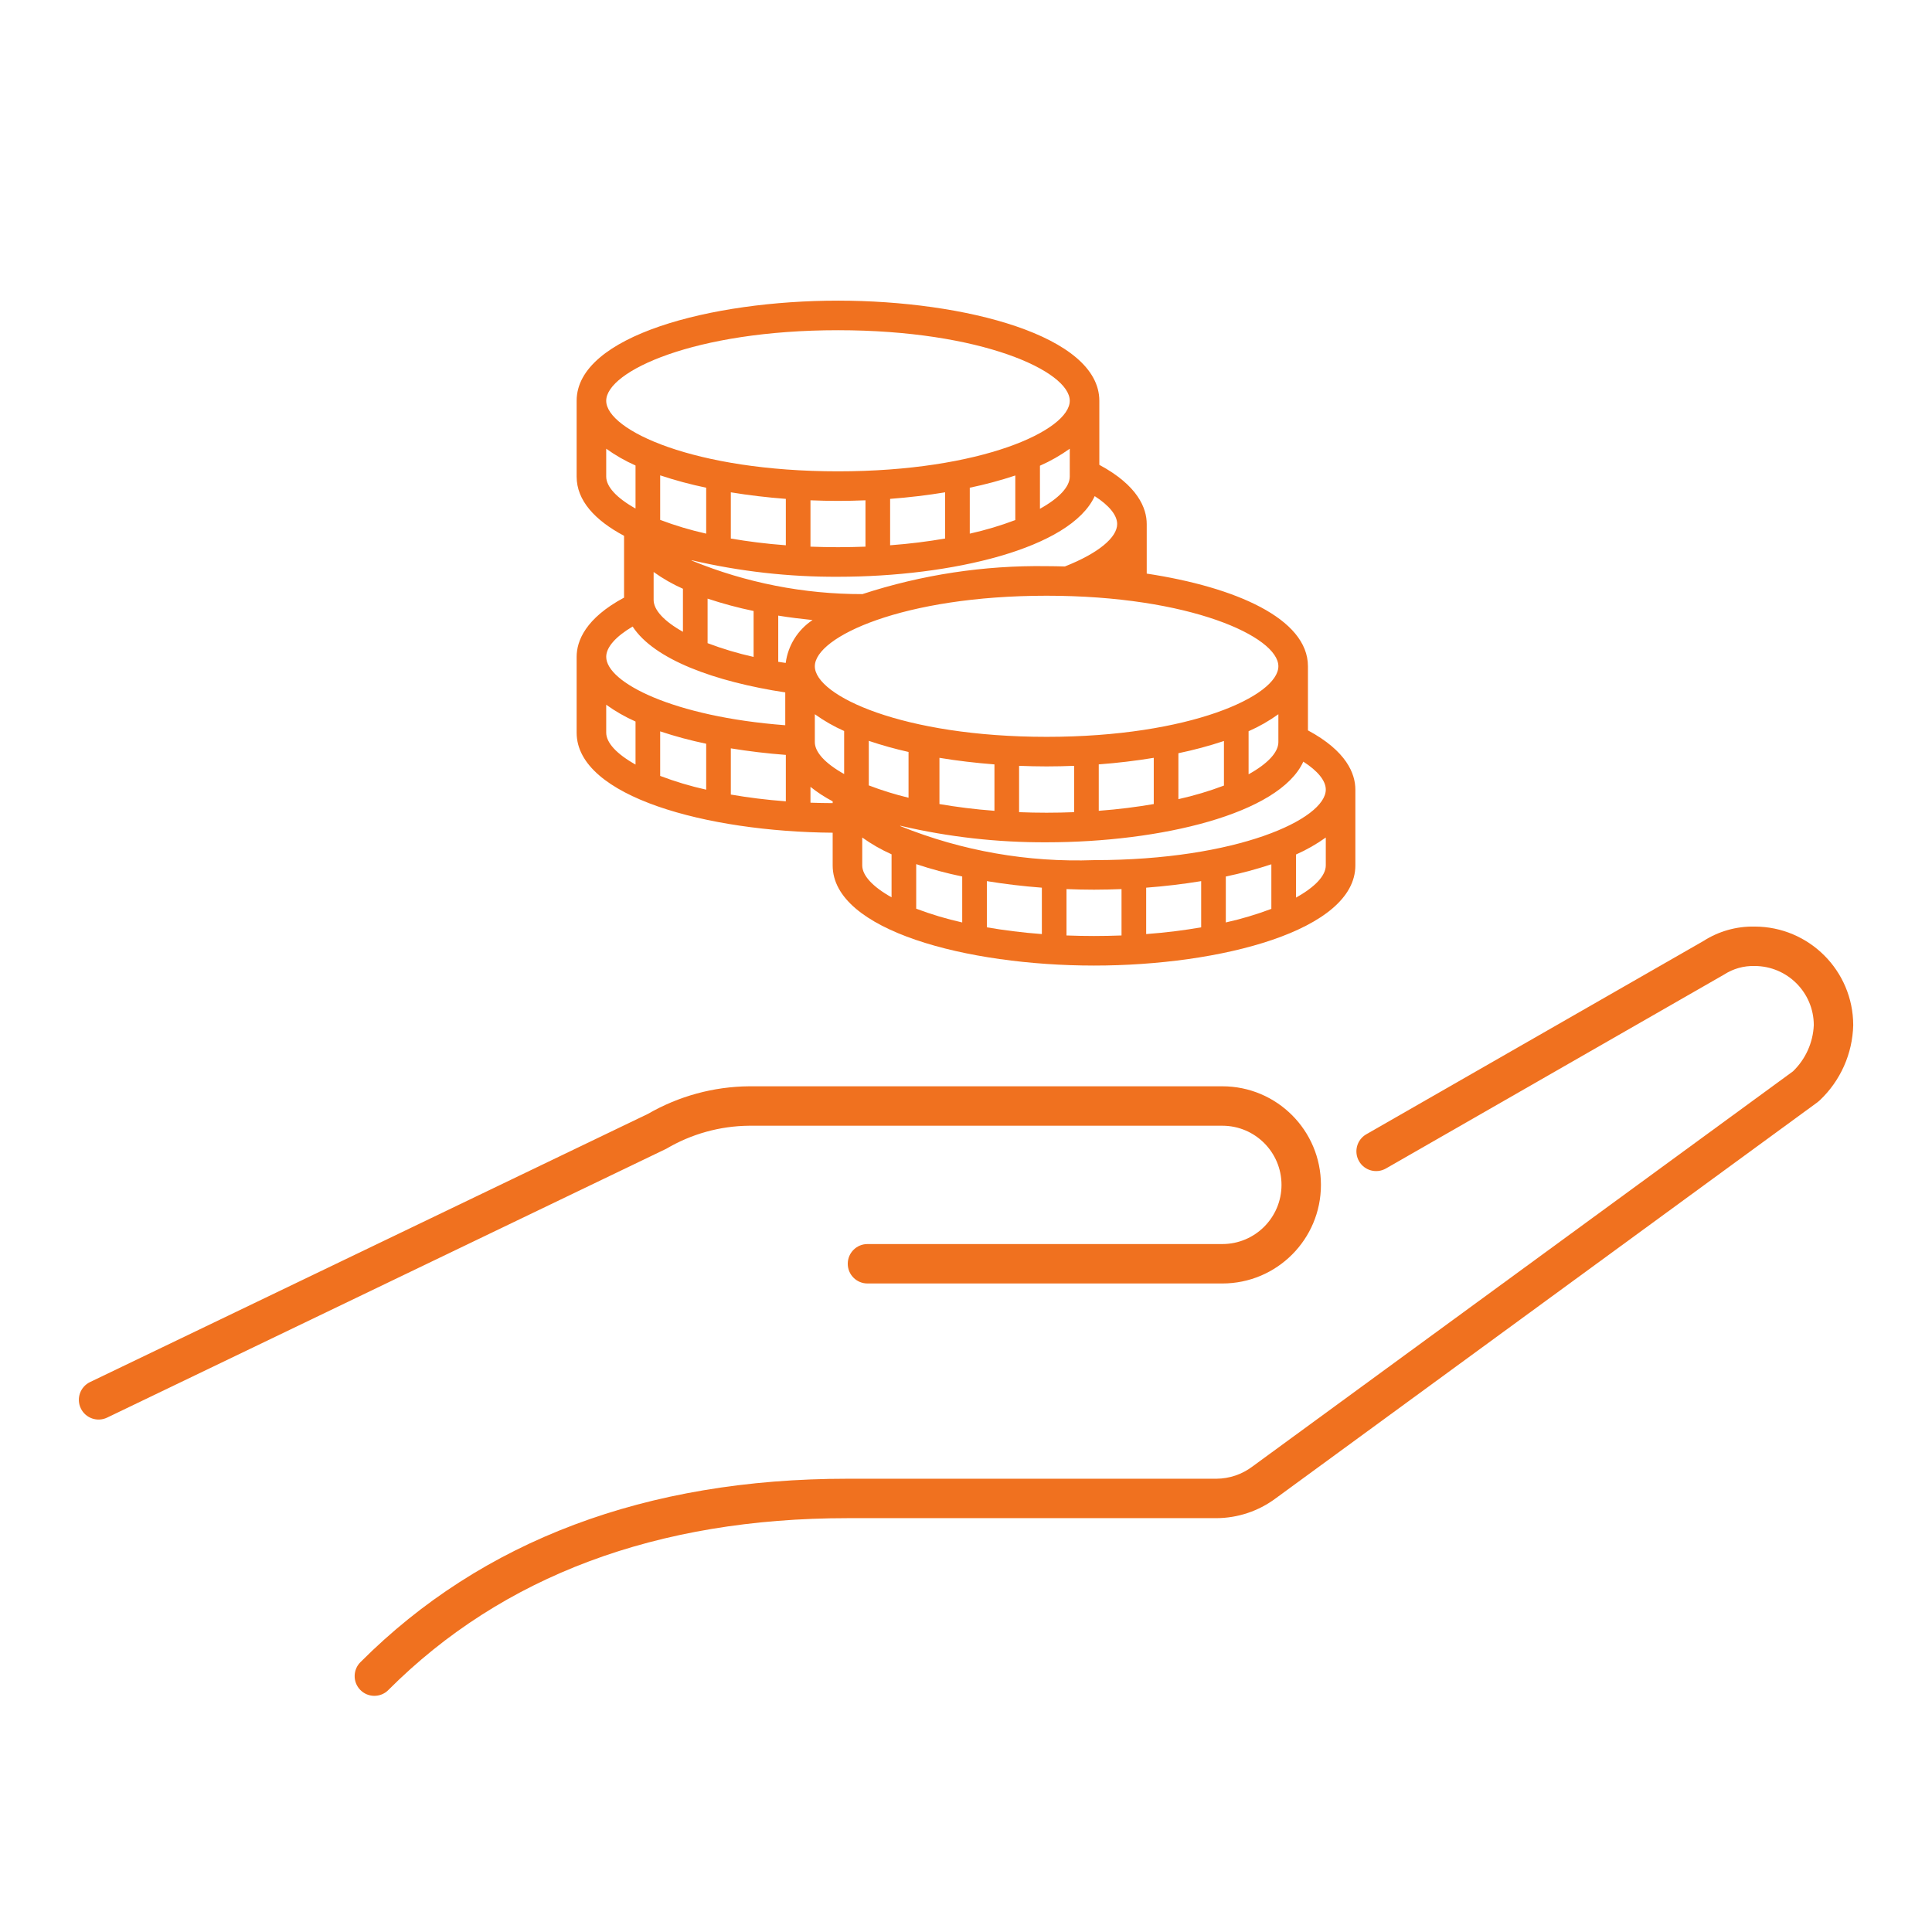<?xml version="1.0" encoding="UTF-8"?>
<svg xmlns="http://www.w3.org/2000/svg" xmlns:xlink="http://www.w3.org/1999/xlink" width="98" height="98" xml:space="preserve" overflow="hidden">
  <defs>
    <clipPath id="clip0">
      <rect x="454" y="246" width="98" height="98"></rect>
    </clipPath>
    <clipPath id="clip1">
      <rect x="455" y="247" width="96" height="96"></rect>
    </clipPath>
    <clipPath id="clip2">
      <rect x="455" y="247" width="96" height="96"></rect>
    </clipPath>
    <clipPath id="clip3">
      <rect x="455" y="247" width="96" height="96"></rect>
    </clipPath>
  </defs>
  <g clip-path="url(#clip0)" transform="translate(-454 -246)">
    <g clip-path="url(#clip1)">
      <g clip-path="url(#clip2)">
        <g clip-path="url(#clip3)">
          <path d="M492.001 303.102 516.003 303.102C517.66 303.102 519.004 304.446 519.004 306.103 519.004 307.761 517.66 309.104 516.003 309.104L498.002 309.104C497.45 309.104 497.002 309.552 497.002 310.104 497.002 310.657 497.45 311.104 498.002 311.104L516.003 311.104C518.765 311.104 521.004 308.865 521.004 306.103 521.004 303.341 518.765 301.102 516.003 301.102L492.001 301.102C490.198 301.117 488.43 301.599 486.868 302.501L458.567 316.105C458.069 316.344 457.859 316.942 458.099 317.44 458.338 317.937 458.935 318.147 459.433 317.908L487.797 304.271C489.072 303.518 490.522 303.115 492.001 303.102Z" fill="#F0711F" fill-rule="nonzero" fill-opacity="1"></path>
          <path d="M543.004 293C542.084 292.981 541.18 293.236 540.406 293.732L523.306 303.535C522.826 303.81 522.661 304.421 522.936 304.9 523.21 305.38 523.822 305.545 524.301 305.271L541.458 295.432C541.918 295.135 542.457 294.984 543.004 295 544.66 295.002 546.003 296.345 546.004 298.001 545.965 298.888 545.587 299.726 544.948 300.343L517.522 320.394C516.997 320.789 516.359 321.004 515.703 321.008L497.002 321.008C486.773 321.008 478.46 324.135 472.293 330.303 471.897 330.688 471.887 331.321 472.272 331.717 472.656 332.114 473.29 332.123 473.686 331.739 473.693 331.732 473.7 331.725 473.707 331.717 479.485 325.938 487.323 323.008 497.002 323.008L515.703 323.008C516.78 323.003 517.828 322.655 518.693 322.015L546.194 301.909 546.311 301.809C547.36 300.816 547.969 299.445 548.004 298.001 548.001 295.241 545.764 293.003 543.004 293Z" fill="#F0711F" fill-rule="nonzero" fill-opacity="1"></path>
          <path d="M509.494 294.978C515.92 294.978 522.75 293.198 522.75 289.899L522.75 286.051C522.75 285.247 522.302 284.098 520.345 283.048L520.345 279.798C520.345 277.377 516.664 275.778 512.167 275.096L512.167 272.582C512.167 271.779 511.719 270.63 509.763 269.579L509.763 266.329C509.763 263.031 502.933 261.25 496.506 261.25 490.08 261.25 483.25 263.03 483.25 266.329L483.25 270.177C483.25 271.387 484.175 272.391 485.655 273.179L485.655 276.314C483.698 277.364 483.25 278.513 483.25 279.316L483.25 283.165C483.25 286.418 489.891 288.19 496.237 288.239L496.237 289.899C496.237 293.198 503.067 294.978 509.494 294.978ZM496.819 285.263C495.857 284.725 495.332 284.152 495.332 283.646L495.332 282.229C495.798 282.563 496.296 282.848 496.819 283.08ZM499.224 291.516C498.262 290.979 497.737 290.405 497.737 289.899L497.737 288.483C498.203 288.816 498.701 289.101 499.224 289.334ZM498.069 285.839 498.069 283.58C498.731 283.803 499.404 283.99 500.085 284.143L500.085 286.465C499.401 286.3 498.727 286.091 498.069 285.839ZM502.808 292.791C502.014 292.614 501.234 292.381 500.474 292.093L500.474 289.833C501.239 290.087 502.018 290.297 502.808 290.46ZM506.848 293.381C505.842 293.306 504.915 293.186 504.058 293.038L504.058 290.695C504.961 290.843 505.896 290.955 506.848 291.027ZM510.889 293.451C510.435 293.468 509.971 293.478 509.493 293.478 509.015 293.478 508.551 293.468 508.098 293.451L508.098 291.099C508.564 291.118 509.029 291.129 509.493 291.129 509.957 291.129 510.423 291.117 510.889 291.099ZM514.929 293.039C514.072 293.187 513.145 293.306 512.139 293.381L512.139 291.027C513.091 290.955 514.026 290.843 514.929 290.695ZM518.489 292.102C517.736 292.386 516.964 292.616 516.179 292.791L516.179 290.461C516.96 290.299 517.731 290.092 518.489 289.841ZM521.25 289.899C521.25 290.409 520.717 290.988 519.739 291.53L519.739 289.345C520.271 289.11 520.777 288.821 521.25 288.483ZM520.11 284.634C520.844 285.105 521.25 285.602 521.25 286.051 521.25 287.545 516.777 289.63 509.494 289.63 506.139 289.751 502.797 289.165 499.684 287.91 499.636 287.887 499.64 287.879 499.691 287.891 502.116 288.457 504.598 288.737 507.088 288.725 512.837 288.725 518.894 287.296 520.11 284.634ZM501.653 286.785 501.653 284.441C502.555 284.59 503.491 284.701 504.443 284.774L504.443 287.128C503.437 287.053 502.51 286.933 501.653 286.785ZM505.693 287.197 505.693 284.846C506.159 284.864 506.625 284.876 507.088 284.876 507.552 284.876 508.018 284.865 508.484 284.846L508.484 287.197C508.031 287.215 507.566 287.225 507.088 287.225 506.611 287.225 506.146 287.215 505.693 287.197ZM509.734 287.127 509.734 284.773C510.686 284.702 511.622 284.589 512.524 284.441L512.524 286.785C511.667 286.933 510.741 287.052 509.734 287.128ZM513.774 286.537 513.774 284.207C514.556 284.045 515.327 283.838 516.084 283.587L516.084 285.848C515.332 286.132 514.56 286.362 513.774 286.537ZM517.334 285.276 517.334 283.091C517.866 282.857 518.373 282.568 518.845 282.229L518.845 283.646C518.845 284.156 518.312 284.734 517.334 285.276ZM518.845 279.797C518.845 281.292 514.372 283.376 507.089 283.376 499.805 283.376 495.332 281.292 495.332 279.797 495.332 278.303 499.805 276.218 507.088 276.218 514.372 276.218 518.845 278.303 518.845 279.797ZM509.528 271.166C510.261 271.637 510.668 272.134 510.668 272.582 510.668 273.263 509.717 274.062 508.014 274.734 507.705 274.726 507.396 274.718 507.088 274.718 503.917 274.672 500.76 275.151 497.746 276.136 494.782 276.141 491.845 275.565 489.102 274.441 489.055 274.419 489.058 274.41 489.109 274.423 491.534 274.988 494.017 275.268 496.506 275.256 502.255 275.256 508.312 273.828 509.528 271.166ZM492.226 276.992 492.226 279.322C491.432 279.145 490.652 278.912 489.892 278.624L489.892 276.365C490.657 276.619 491.436 276.829 492.226 276.992ZM487.487 272.371 487.487 270.112C488.252 270.366 489.031 270.575 489.821 270.739L489.821 273.069C489.027 272.892 488.247 272.659 487.487 272.371ZM488.642 275.865 488.642 278.047C487.68 277.51 487.155 276.936 487.155 276.43L487.155 275.014C487.62 275.348 488.118 275.633 488.642 275.865ZM491.071 273.317 491.071 270.973C491.973 271.121 492.909 271.233 493.861 271.305L493.861 273.659C492.854 273.584 491.928 273.465 491.071 273.317ZM495.111 273.729 495.111 271.378C495.576 271.396 496.042 271.408 496.506 271.408 496.97 271.408 497.436 271.396 497.901 271.378L497.901 273.729C497.448 273.746 496.984 273.756 496.506 273.756 496.029 273.756 495.564 273.746 495.111 273.729ZM499.151 273.659 499.151 271.305C500.104 271.233 501.039 271.121 501.941 270.973L501.941 273.316C501.085 273.465 500.158 273.584 499.151 273.659ZM503.191 273.069 503.191 270.739C503.973 270.577 504.744 270.37 505.501 270.119L505.501 272.38C504.749 272.664 503.977 272.894 503.192 273.069ZM506.751 271.808 506.751 269.623C507.284 269.389 507.79 269.1 508.263 268.761L508.263 270.177C508.263 270.688 507.729 271.266 506.751 271.808ZM496.506 262.75C503.79 262.75 508.263 264.835 508.263 266.329 508.263 267.824 503.79 269.908 496.506 269.908 489.223 269.908 484.75 267.824 484.75 266.329 484.75 264.835 489.223 262.75 496.506 262.75ZM484.75 270.177 484.75 268.761C485.215 269.095 485.714 269.38 486.237 269.612L486.237 271.795C485.275 271.257 484.75 270.684 484.75 270.177ZM486.09 277.781C487.175 279.45 490.245 280.576 493.832 281.123L493.832 282.787C488.152 282.356 484.75 280.617 484.75 279.316 484.75 278.83 485.234 278.287 486.09 277.781ZM486.237 284.782C485.275 284.244 484.75 283.671 484.75 283.165L484.75 281.748C485.215 282.082 485.714 282.367 486.237 282.599ZM489.821 286.056C489.027 285.88 488.247 285.646 487.487 285.358L487.487 283.098C488.252 283.353 489.031 283.562 489.821 283.726ZM493.861 286.647C492.854 286.572 491.928 286.452 491.071 286.304L491.071 283.96C491.973 284.108 492.909 284.22 493.861 284.292ZM493.855 279.627C493.73 279.607 493.597 279.591 493.476 279.57L493.476 277.227C494.042 277.32 494.626 277.391 495.216 277.452 494.469 277.946 493.972 278.739 493.855 279.626ZM495.111 286.717 495.111 285.913C495.462 286.193 495.839 286.439 496.237 286.647L496.237 286.738C495.856 286.735 495.477 286.73 495.111 286.716Z" fill="#F0711F" fill-rule="nonzero" fill-opacity="1"></path>
        </g>
      </g>
    </g>
  </g>
</svg>

